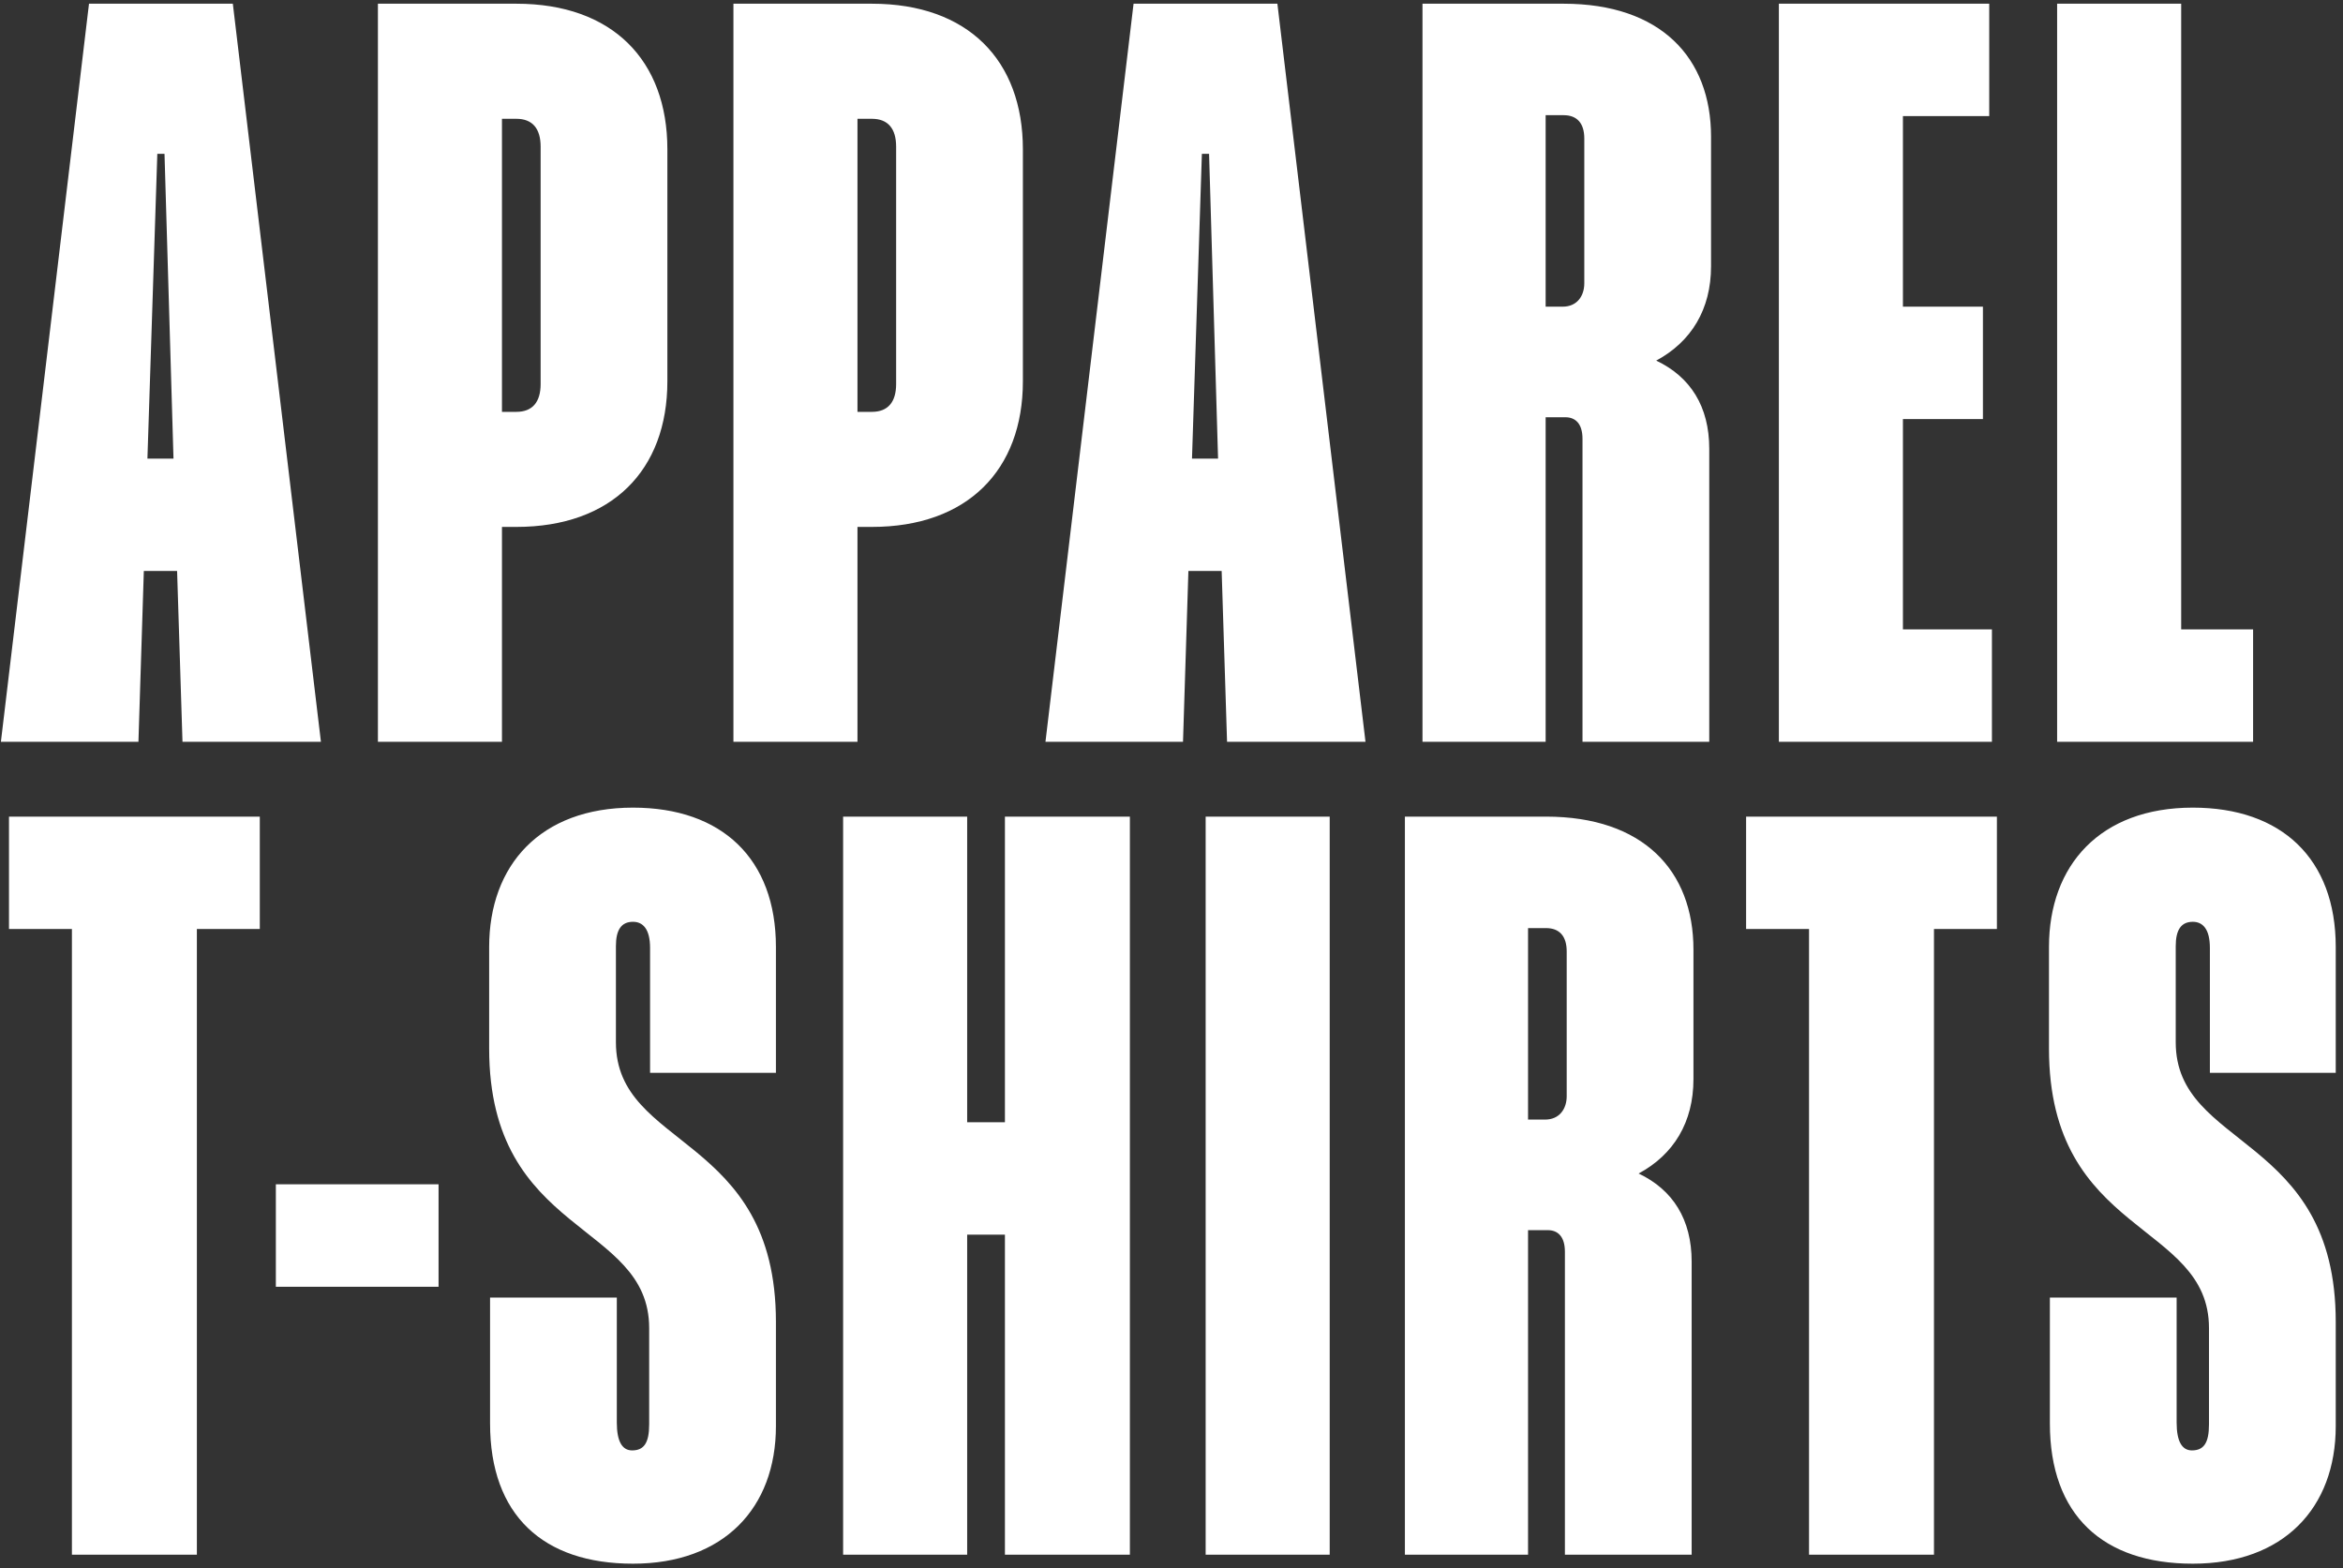 <svg width="245" height="164" viewBox="0 0 245 164" fill="none" xmlns="http://www.w3.org/2000/svg">
<rect x="0" y="0" width="245" height="164" fill="#333333" stroke="none"/>
<path d="M19.082 77.562L18.518 59.703H15.04L14.476 77.562H0.094L9.306 0.388H24.346L33.558 77.562H19.082ZM15.416 47.953H18.142L17.202 16.087H16.45L15.416 47.953ZM53.993 0.388C64.052 0.388 69.785 6.311 69.785 15.617V39.868C69.785 49.175 63.958 55.096 53.993 55.096H52.489V77.562H39.517V0.388H53.993ZM56.532 40.151V15.335C56.532 13.454 55.685 12.421 53.993 12.421H52.489V43.065H53.993C55.685 43.065 56.532 42.031 56.532 40.151ZM91.168 0.388C101.226 0.388 106.96 6.311 106.96 15.617V39.868C106.96 49.175 101.132 55.096 91.168 55.096H89.663V77.562H76.692V0.388H91.168ZM93.706 40.151V15.335C93.706 13.454 92.859 12.421 91.168 12.421H89.663V43.065H91.168C92.859 43.065 93.706 42.031 93.706 40.151ZM128.309 77.562L127.745 59.703H124.267L123.703 77.562H109.321L118.533 0.388H133.573L142.785 77.562H128.309ZM124.643 47.953H127.369L126.429 16.087H125.677L124.643 47.953ZM178.919 27.837C178.919 32.349 176.851 35.733 173.185 37.706C176.757 39.398 178.731 42.501 178.731 46.919V77.562H165.477V45.885C165.477 44.286 164.725 43.629 163.691 43.629H161.623V77.562H148.745V0.388H163.503C173.655 0.388 178.919 6.029 178.919 14.3V27.837ZM163.503 12.044H161.623V32.066H163.409C164.913 32.066 165.665 30.939 165.665 29.622V14.489C165.665 12.89 164.913 12.044 163.503 12.044ZM198.983 65.812H208.289V77.562H186.011V0.388H208.007V12.139H198.983V32.066H207.349V43.816H198.983V65.812ZM228.079 65.812H235.599V77.562H215.107V0.388H228.079V65.812ZM7.52 162.562V97.138H0.94V85.388H27.166V97.138H20.586V162.562H7.52ZM28.845 134.55V123.834H45.859V134.55H28.845ZM66.19 163.503C56.79 163.503 51.244 158.426 51.244 148.838V135.678H64.498V148.745C64.498 150.718 65.062 151.658 66.096 151.658C67.318 151.658 67.882 150.906 67.882 148.932V138.874C67.882 127.688 51.15 129.286 51.15 109.64V99.019C51.15 90.465 56.508 84.448 66.19 84.448C75.496 84.448 81.136 89.806 81.136 99.019V112.178H67.976V99.112C67.976 97.138 67.224 96.386 66.19 96.386C64.968 96.386 64.404 97.233 64.404 98.924V108.982C64.404 120.168 81.136 118.57 81.136 138.216V149.12C81.136 157.674 75.684 163.503 66.19 163.503ZM105.082 85.388H118.148V162.562H105.082V129.098H101.134V162.562H88.162V85.388H101.134V117.348H105.082V85.388ZM126.071 162.562V85.388H139.043V162.562H126.071ZM177.079 112.836C177.079 117.348 175.011 120.732 171.345 122.706C174.917 124.398 176.891 127.5 176.891 131.918V162.562H163.637V130.884C163.637 129.286 162.885 128.628 161.851 128.628H159.783V162.562H146.905V85.388H161.663C171.815 85.388 177.079 91.028 177.079 99.3V112.836ZM161.663 97.044H159.783V117.066H161.569C163.073 117.066 163.825 115.938 163.825 114.622V99.489C163.825 97.891 163.073 97.044 161.663 97.044ZM189.164 162.562V97.138H182.584V85.388H208.81V97.138H202.23V162.562H189.164ZM229.295 163.503C219.895 163.503 214.349 158.426 214.349 148.838V135.678H227.603V148.745C227.603 150.718 228.167 151.658 229.201 151.658C230.423 151.658 230.987 150.906 230.987 148.932V138.874C230.987 127.688 214.255 129.286 214.255 109.64V99.019C214.255 90.465 219.613 84.448 229.295 84.448C238.601 84.448 244.241 89.806 244.241 99.019V112.178H231.081V99.112C231.081 97.138 230.329 96.386 229.295 96.386C228.073 96.386 227.509 97.233 227.509 98.924V108.982C227.509 120.168 244.241 118.57 244.241 138.216V149.12C244.241 157.674 238.789 163.503 229.295 163.503Z" fill="white"/>
</svg>
